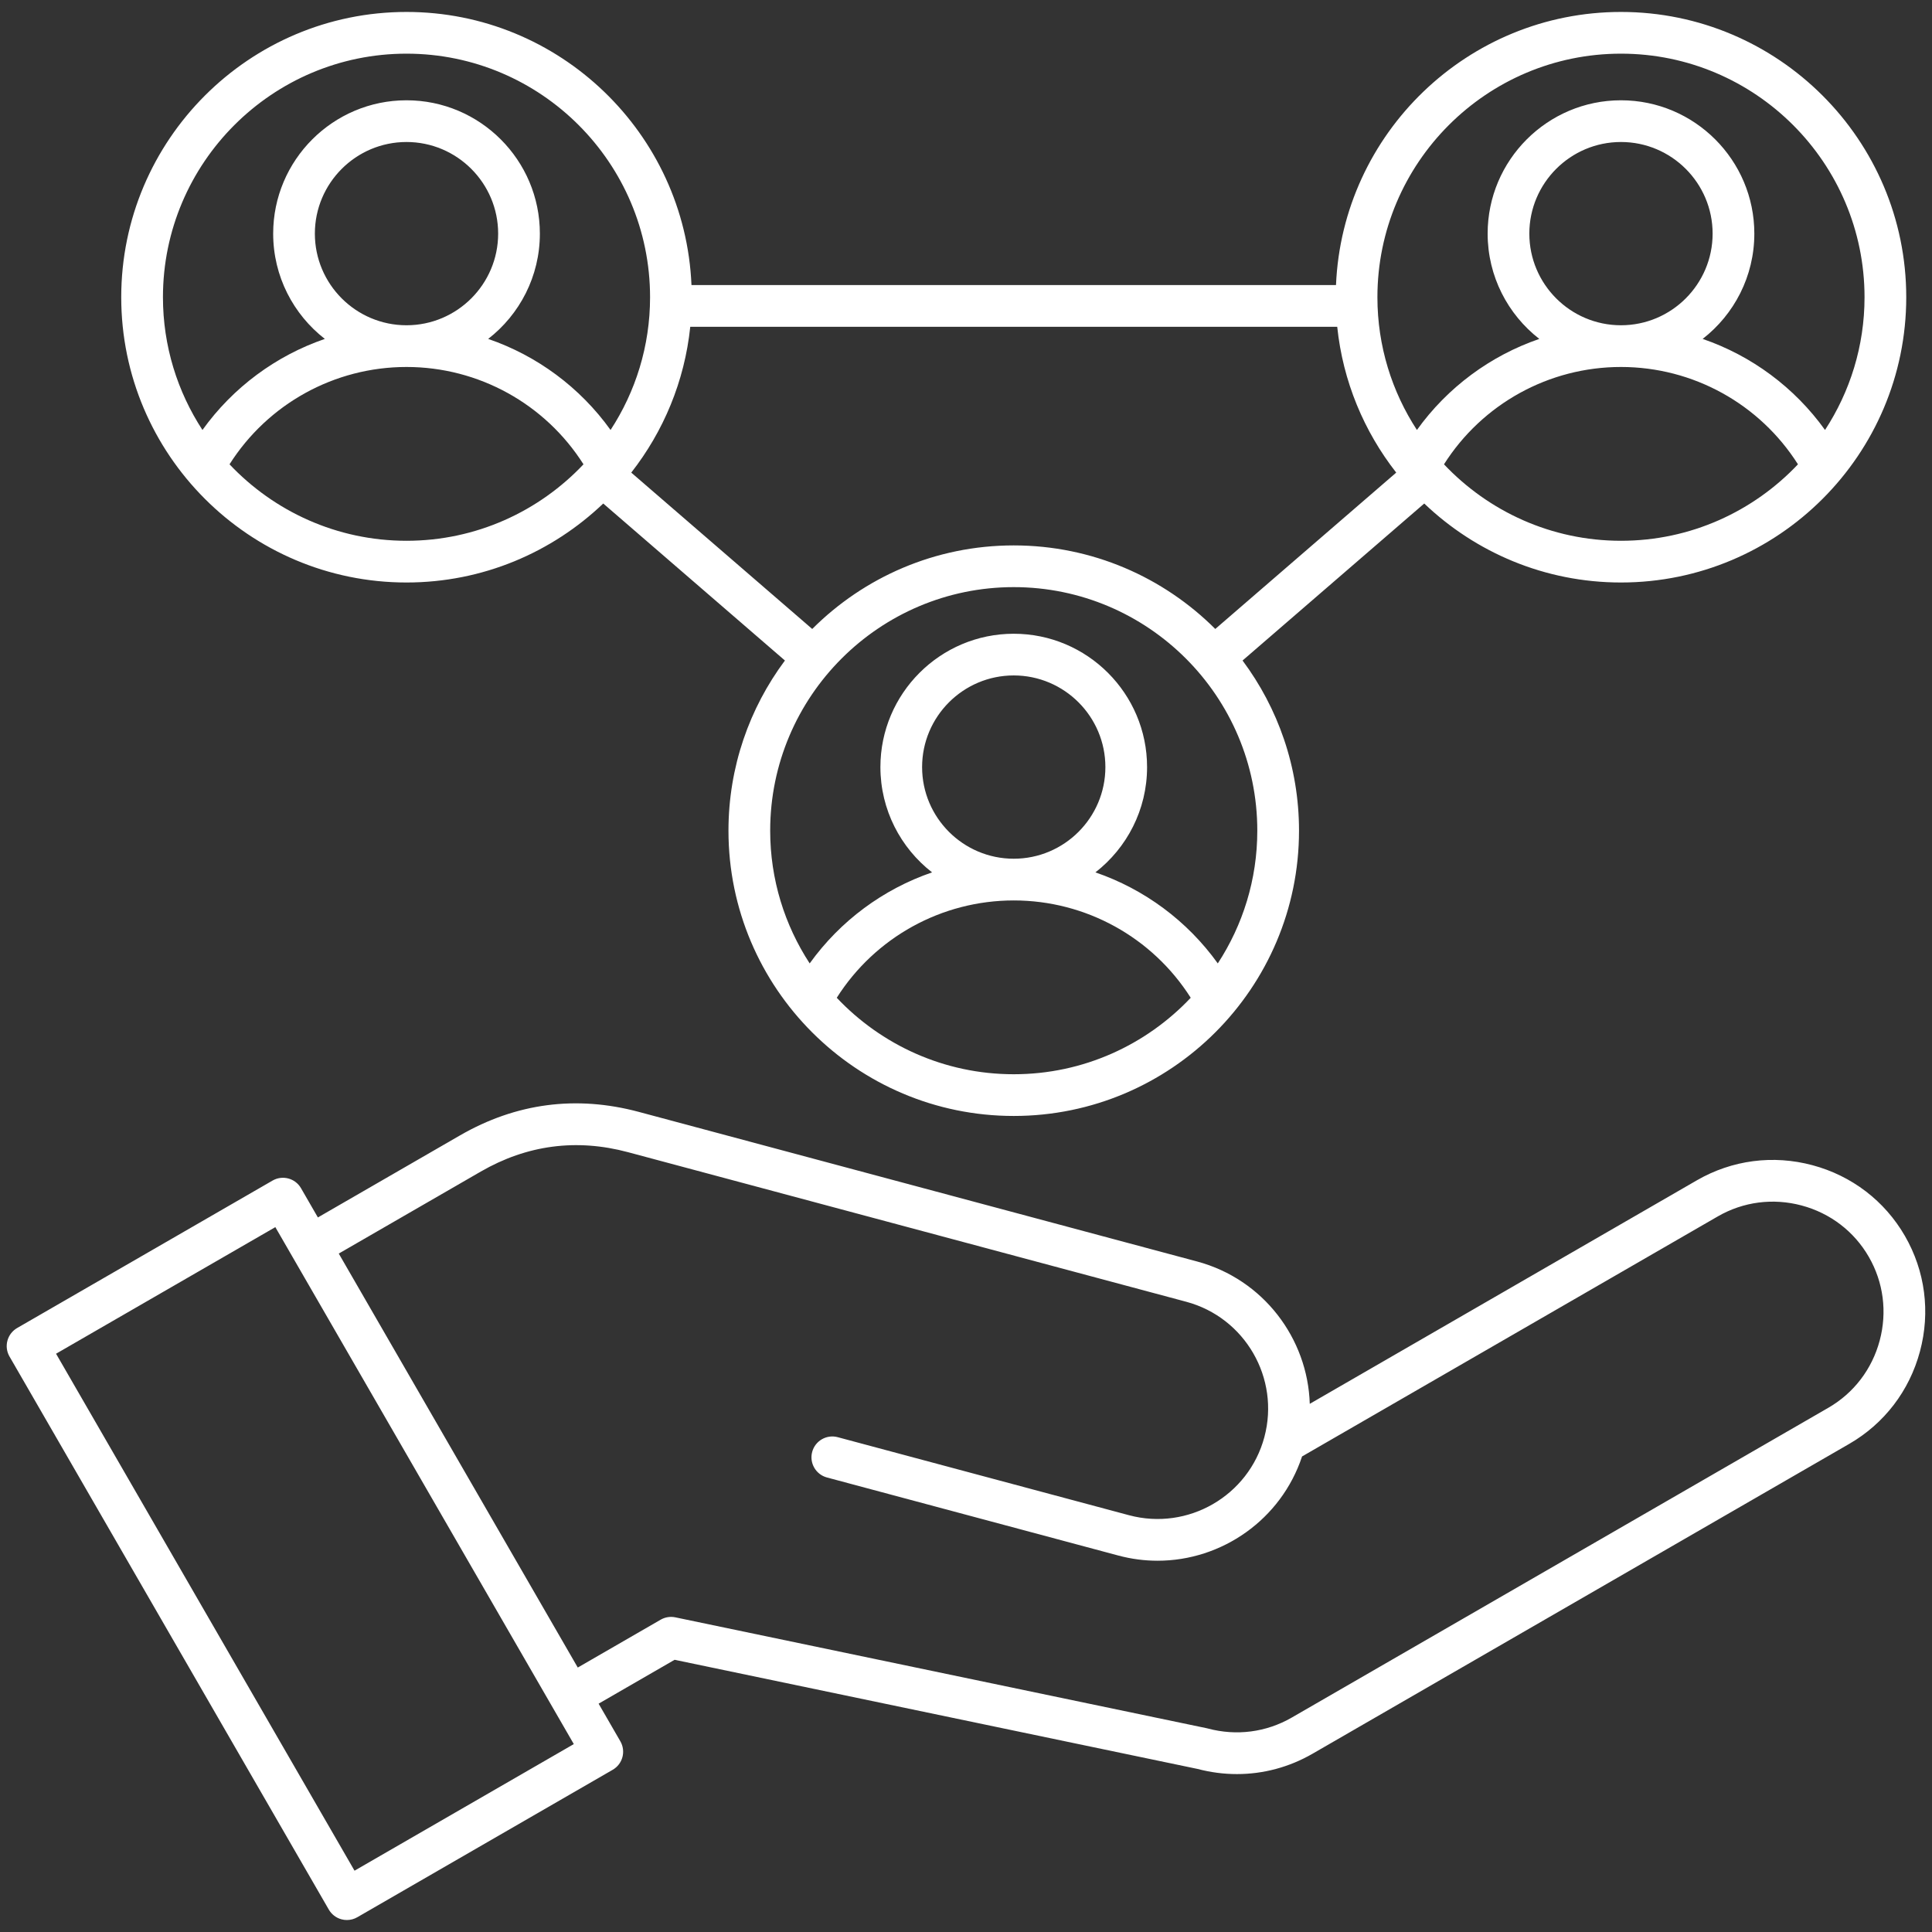 <svg width="76" height="76" viewBox="0 0 76 76" fill="none" xmlns="http://www.w3.org/2000/svg">
<rect x="0" y="0" width="76" height="76" fill="#333333" stroke="none"/>
<path d="M74.935 48.62C74.138 47.24 72.846 46.251 71.297 45.836C69.749 45.421 68.136 45.632 66.755 46.428L51.523 55.223C51.443 52.652 49.697 50.322 47.088 49.623L25.129 43.739C22.667 43.08 20.299 43.391 18.091 44.666L12.505 47.891L11.841 46.741C11.615 46.349 11.113 46.214 10.721 46.441L0.674 52.241C0.486 52.35 0.348 52.529 0.292 52.739C0.235 52.95 0.265 53.174 0.374 53.362L12.935 75.119C13.044 75.307 13.223 75.445 13.433 75.501C13.503 75.52 13.574 75.529 13.646 75.529C13.788 75.529 13.93 75.492 14.056 75.419L24.102 69.619C24.495 69.392 24.629 68.891 24.403 68.498L23.548 67.018L26.537 65.292L47.112 69.586C47.624 69.721 48.143 69.788 48.658 69.788C49.694 69.788 50.714 69.517 51.631 68.988L72.743 56.799C74.123 56.002 75.111 54.711 75.526 53.162C75.942 51.613 75.731 50 74.935 48.62ZM13.946 73.588L2.205 53.252L10.831 48.272L22.572 68.608L13.946 73.588ZM73.942 52.737C73.64 53.862 72.923 54.8 71.923 55.378L50.811 67.567C49.81 68.144 48.64 68.296 47.514 67.995C47.499 67.991 47.484 67.987 47.469 67.984L26.566 63.622C26.368 63.581 26.162 63.614 25.988 63.715L22.728 65.597L13.326 49.312L18.912 46.087C20.729 45.038 22.678 44.781 24.705 45.324L46.663 51.208C48.978 51.828 50.357 54.216 49.737 56.531C49.737 56.531 49.737 56.531 49.737 56.532C49.117 58.847 46.729 60.225 44.413 59.605L32.954 56.535C32.516 56.418 32.066 56.677 31.949 57.115C31.832 57.552 32.092 58.002 32.529 58.12L43.989 61.19C44.506 61.329 45.025 61.395 45.537 61.395C48.067 61.395 50.397 59.775 51.22 57.293L67.576 47.849C68.577 47.272 69.747 47.12 70.873 47.421C71.999 47.723 72.936 48.44 73.514 49.441C74.091 50.441 74.243 51.611 73.942 52.737ZM15.991 22.914C18.99 22.914 21.715 21.73 23.73 19.807L30.877 25.983C29.483 27.853 28.656 30.17 28.656 32.677C28.656 38.865 33.69 43.899 39.878 43.899C46.066 43.899 51.1 38.865 51.1 32.677C51.1 30.17 50.273 27.853 48.879 25.983L56.026 19.807C58.041 21.73 60.766 22.914 63.765 22.914C69.953 22.914 74.987 17.88 74.987 11.692C74.987 5.505 69.953 0.47 63.765 0.47C57.737 0.47 52.807 5.248 52.555 11.214H27.201C26.949 5.248 22.018 0.47 15.991 0.47C9.803 0.47 4.769 5.505 4.769 11.692C4.769 17.88 9.803 22.914 15.991 22.914ZM15.991 21.273C13.251 21.273 10.777 20.115 9.029 18.265C10.536 15.889 13.153 14.436 15.991 14.436C18.828 14.436 21.446 15.889 22.953 18.265C21.205 20.115 18.731 21.273 15.991 21.273ZM12.386 9.19C12.386 7.203 14.003 5.586 15.991 5.586C17.979 5.586 19.596 7.203 19.596 9.19C19.596 11.178 17.979 12.795 15.991 12.795C14.003 12.795 12.386 11.178 12.386 9.19ZM54.924 18.591L47.806 24.742C45.774 22.712 42.97 21.455 39.878 21.455C36.786 21.455 33.982 22.712 31.951 24.742L24.832 18.591C26.097 16.974 26.93 15.004 27.153 12.855H52.603C52.826 15.004 53.659 16.974 54.924 18.591ZM39.878 42.258C37.138 42.258 34.664 41.1 32.916 39.25C34.423 36.874 37.041 35.421 39.878 35.421C42.715 35.421 45.333 36.874 46.84 39.25C45.092 41.1 42.618 42.258 39.878 42.258ZM36.273 30.175C36.273 28.188 37.89 26.57 39.878 26.57C41.866 26.57 43.483 28.188 43.483 30.175C43.483 32.163 41.866 33.78 39.878 33.78C37.89 33.78 36.273 32.163 36.273 30.175ZM47.905 37.898C46.7 36.221 45.013 34.977 43.091 34.317C44.326 33.356 45.123 31.857 45.123 30.175C45.123 27.283 42.77 24.93 39.878 24.93C36.986 24.93 34.633 27.283 34.633 30.175C34.633 31.857 35.43 33.356 36.665 34.317C34.743 34.977 33.056 36.221 31.851 37.898C30.87 36.395 30.297 34.602 30.297 32.677C30.297 27.394 34.595 23.096 39.878 23.096C45.161 23.096 49.459 27.394 49.459 32.677C49.459 34.602 48.886 36.395 47.905 37.898ZM63.765 21.273C61.025 21.273 58.551 20.115 56.803 18.265C58.31 15.889 60.928 14.436 63.765 14.436C66.603 14.436 69.22 15.889 70.727 18.265C68.979 20.115 66.505 21.273 63.765 21.273ZM60.16 9.19C60.16 7.203 61.777 5.586 63.765 5.586C65.753 5.586 67.37 7.203 67.37 9.19C67.37 11.178 65.753 12.795 63.765 12.795C61.777 12.795 60.16 11.178 60.16 9.19ZM63.765 2.111C69.048 2.111 73.346 6.409 73.346 11.692C73.346 13.617 72.773 15.411 71.792 16.914C70.588 15.236 68.9 13.992 66.978 13.332C68.214 12.372 69.011 10.873 69.011 9.19C69.011 6.298 66.657 3.945 63.765 3.945C60.873 3.945 58.52 6.298 58.52 9.19C58.52 10.873 59.317 12.371 60.552 13.332C58.631 13.992 56.943 15.236 55.738 16.914C54.757 15.411 54.184 13.617 54.184 11.692C54.184 6.409 58.482 2.111 63.765 2.111ZM15.991 2.111C21.274 2.111 25.572 6.409 25.572 11.692C25.572 13.617 25 15.411 24.018 16.914C22.814 15.236 21.126 13.992 19.204 13.332C20.44 12.372 21.237 10.873 21.237 9.19C21.237 6.298 18.883 3.945 15.991 3.945C13.099 3.945 10.746 6.298 10.746 9.19C10.746 10.873 11.543 12.371 12.778 13.332C10.857 13.992 9.169 15.236 7.964 16.914C6.983 15.411 6.41 13.617 6.41 11.692C6.41 6.409 10.708 2.111 15.991 2.111Z" fill="white"/>
</svg>
